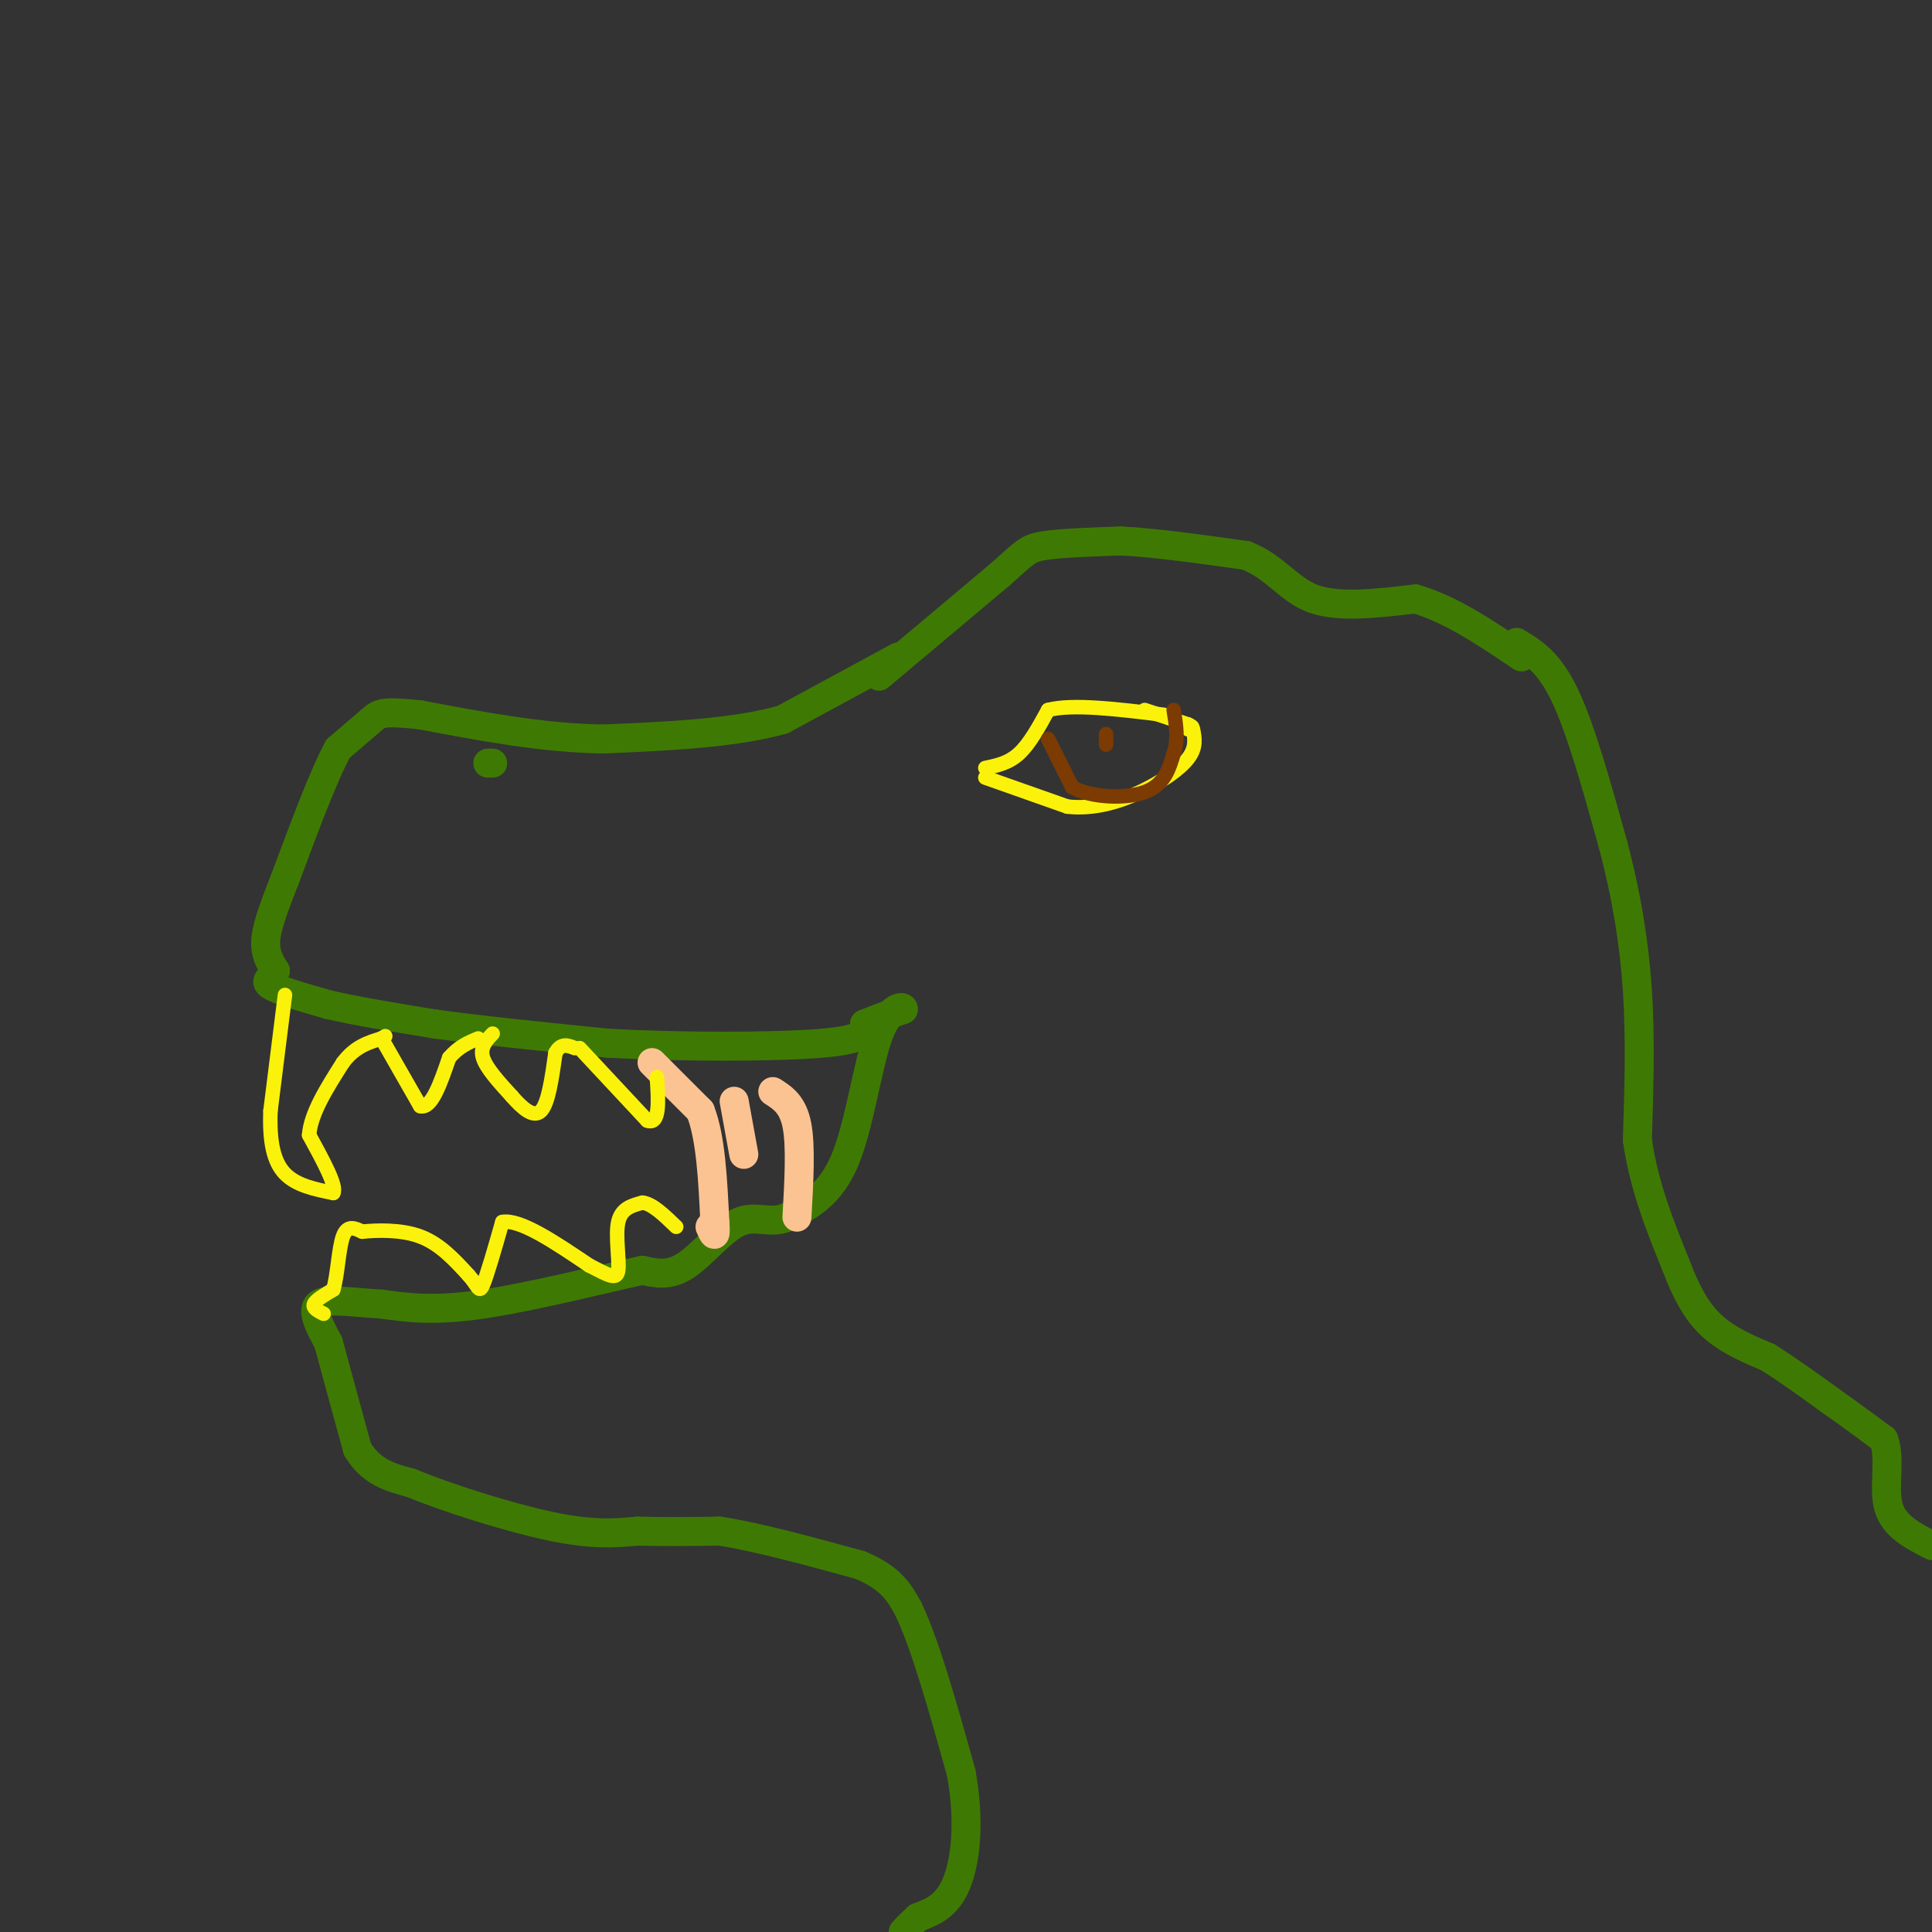 <svg viewBox='0 0 400 400' version='1.1' xmlns='http://www.w3.org/2000/svg' xmlns:xlink='http://www.w3.org/1999/xlink'><rect x="0" y="0" width="400" height="400" fill="#333333" stroke="none"/><g fill='none' stroke='#3E7A03' stroke-width='6' stroke-linecap='round' stroke-linejoin='round'><path d='M101,158c0.000,0.000 1.000,0.000 1,0'/><path d='M182,140c0.000,0.000 25.000,-21.000 25,-21'/><path d='M207,119c5.178,-4.556 5.622,-5.444 9,-6c3.378,-0.556 9.689,-0.778 16,-1'/><path d='M232,112c7.000,0.333 16.500,1.667 26,3'/><path d='M258,115c6.222,2.467 8.778,7.133 14,9c5.222,1.867 13.111,0.933 21,0'/><path d='M293,124c7.167,2.000 14.583,7.000 22,12'/><path d='M186,136c0.000,0.000 -24.000,13.000 -24,13'/><path d='M162,149c-10.167,2.833 -23.583,3.417 -37,4'/><path d='M125,153c-12.500,-0.167 -25.250,-2.583 -38,-5'/><path d='M87,148c-7.822,-0.822 -8.378,-0.378 -10,1c-1.622,1.378 -4.311,3.689 -7,6'/><path d='M70,155c-3.000,5.500 -7.000,16.250 -11,27'/><path d='M59,182c-2.689,6.822 -3.911,10.378 -4,13c-0.089,2.622 0.956,4.311 2,6'/><path d='M57,201c-0.444,1.422 -2.556,1.978 -1,3c1.556,1.022 6.778,2.511 12,4'/><path d='M68,208c5.667,1.333 13.833,2.667 22,4'/><path d='M90,212c9.667,1.333 22.833,2.667 36,4'/><path d='M126,216c14.978,0.800 34.422,0.800 44,0c9.578,-0.800 9.289,-2.400 9,-4'/><path d='M179,212c2.833,-1.167 5.417,-2.083 8,-3'/><path d='M187,209c0.381,-0.738 -2.667,-1.083 -5,5c-2.333,6.083 -3.952,18.595 -7,26c-3.048,7.405 -7.524,9.702 -12,12'/><path d='M163,252c-3.571,1.560 -6.500,-0.542 -10,1c-3.500,1.542 -7.571,6.726 -11,9c-3.429,2.274 -6.214,1.637 -9,1'/><path d='M133,263c-7.800,1.711 -22.800,5.489 -33,7c-10.200,1.511 -15.600,0.756 -21,0'/><path d='M79,270c-6.244,-0.356 -11.356,-1.244 -13,0c-1.644,1.244 0.178,4.622 2,8'/><path d='M68,278c1.333,5.000 3.667,13.500 6,22'/><path d='M74,300c2.833,4.833 6.917,5.917 11,7'/><path d='M85,307c7.356,3.044 20.244,7.156 29,9c8.756,1.844 13.378,1.422 18,1'/><path d='M132,317c5.833,0.167 11.417,0.083 17,0'/><path d='M149,317c7.667,1.167 18.333,4.083 29,7'/><path d='M178,324c6.500,2.667 8.250,5.833 10,9'/><path d='M188,333c3.500,7.167 7.250,20.583 11,34'/><path d='M199,367c1.844,10.089 0.956,18.311 -1,23c-1.956,4.689 -4.978,5.844 -8,7'/><path d='M190,397c-1.833,1.667 -2.417,2.333 -3,3'/><path d='M314,133c3.333,2.000 6.667,4.000 10,11c3.333,7.000 6.667,19.000 10,31'/><path d='M334,175c2.667,10.111 4.333,19.889 5,30c0.667,10.111 0.333,20.556 0,31'/><path d='M339,236c1.333,9.500 4.667,17.750 8,26'/><path d='M347,262c2.533,6.667 4.867,10.333 8,13c3.133,2.667 7.067,4.333 11,6'/><path d='M366,281c4.000,2.500 8.500,5.750 13,9'/><path d='M379,290c4.000,2.833 7.500,5.417 11,8'/><path d='M390,298c1.533,4.000 -0.133,10.000 1,14c1.133,4.000 5.067,6.000 9,8'/></g>
<g fill='none' stroke='#FCC392' stroke-width='6' stroke-linecap='round' stroke-linejoin='round'><path d='M135,220c0.000,0.000 10.000,10.000 10,10'/><path d='M145,230c2.167,5.500 2.583,14.250 3,23'/><path d='M148,253c0.333,4.000 -0.333,2.500 -1,1'/><path d='M152,228c0.000,0.000 2.000,11.000 2,11'/><path d='M160,226c2.083,1.333 4.167,2.667 5,7c0.833,4.333 0.417,11.667 0,19'/></g>
<g fill='none' stroke='#FBF20B' stroke-width='3' stroke-linecap='round' stroke-linejoin='round'><path d='M59,206c0.000,0.000 -3.000,24.000 -3,24'/><path d='M56,230c-0.244,6.444 0.644,10.556 3,13c2.356,2.444 6.178,3.222 10,4'/><path d='M69,247c0.833,-1.333 -2.083,-6.667 -5,-12'/><path d='M64,235c0.333,-4.500 3.667,-9.750 7,-15'/><path d='M71,220c2.500,-3.333 5.250,-4.167 8,-5'/><path d='M79,215c1.333,-0.833 0.667,-0.417 0,0'/><path d='M79,215c0.000,0.000 8.000,14.000 8,14'/><path d='M87,229c2.333,0.667 4.167,-4.667 6,-10'/><path d='M93,219c2.000,-2.333 4.000,-3.167 6,-4'/><path d='M102,214c-1.333,1.417 -2.667,2.833 -2,5c0.667,2.167 3.333,5.083 6,8'/><path d='M106,227c2.133,2.444 4.467,4.556 6,3c1.533,-1.556 2.267,-6.778 3,-12'/><path d='M115,218c1.167,-2.167 2.583,-1.583 4,-1'/><path d='M120,217c0.000,0.000 14.000,15.000 14,15'/><path d='M134,232c2.667,1.000 2.333,-4.000 2,-9'/><path d='M67,272c-1.167,-0.583 -2.333,-1.167 -2,-2c0.333,-0.833 2.167,-1.917 4,-3'/><path d='M69,267c0.889,-2.867 1.111,-8.533 2,-11c0.889,-2.467 2.444,-1.733 4,-1'/><path d='M75,255c2.844,-0.289 7.956,-0.511 12,1c4.044,1.511 7.022,4.756 10,8'/><path d='M97,264c2.044,2.267 2.156,3.933 3,2c0.844,-1.933 2.422,-7.467 4,-13'/><path d='M104,253c3.667,-0.667 10.833,4.167 18,9'/><path d='M122,262c4.202,2.167 5.708,3.083 6,1c0.292,-2.083 -0.631,-7.167 0,-10c0.631,-2.833 2.815,-3.417 5,-4'/><path d='M133,249c2.000,0.167 4.500,2.583 7,5'/><path d='M204,159c2.417,-0.500 4.833,-1.000 7,-3c2.167,-2.000 4.083,-5.500 6,-9'/><path d='M217,147c5.000,-1.333 14.500,-0.167 24,1'/><path d='M204,161c0.000,0.000 17.000,6.000 17,6'/><path d='M221,167c5.440,0.595 10.542,-0.917 15,-3c4.458,-2.083 8.274,-4.738 10,-7c1.726,-2.262 1.363,-4.131 1,-6'/><path d='M237,147c0.000,0.000 9.000,3.000 9,3'/><path d='M246,150c1.500,0.667 0.750,0.833 0,1'/></g>
<g fill='none' stroke='#7C3B02' stroke-width='3' stroke-linecap='round' stroke-linejoin='round'><path d='M217,153c0.000,0.000 5.000,10.000 5,10'/><path d='M222,163c3.844,2.133 10.956,2.467 15,1c4.044,-1.467 5.022,-4.733 6,-8'/><path d='M243,156c1.000,-2.833 0.500,-5.917 0,-9'/><path d='M229,152c0.000,0.000 0.000,2.000 0,2'/><path d='M229,154c0.000,0.333 0.000,0.167 0,0'/></g>
</svg>